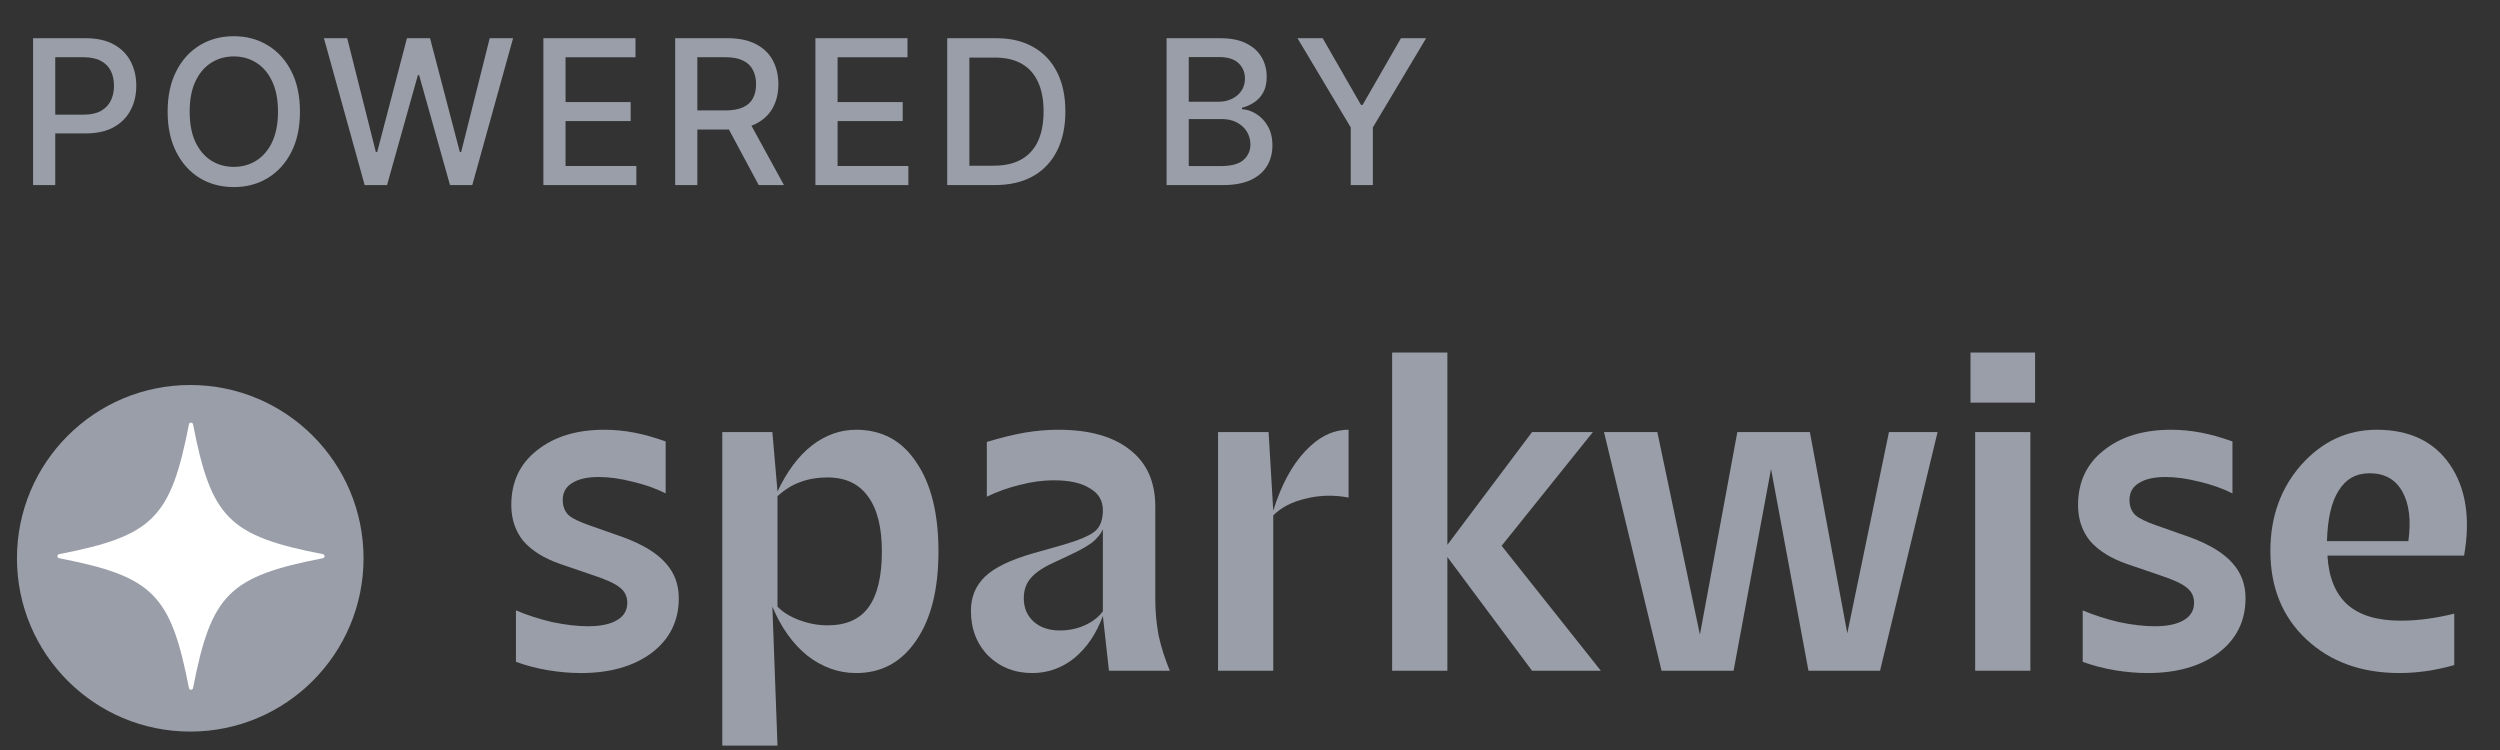 <svg width="60" height="18" viewBox="0 0 60 18" fill="none" xmlns="http://www.w3.org/2000/svg">
<rect x="0" y="0" width="60" height="18" fill="#333333" stroke="none"/>
<path d="M0.794 4.442V0.917H2.051C2.325 0.917 2.552 0.967 2.732 1.067C2.912 1.166 3.047 1.303 3.137 1.476C3.226 1.648 3.271 1.842 3.271 2.058C3.271 2.275 3.226 2.47 3.135 2.643C3.045 2.815 2.91 2.952 2.729 3.053C2.549 3.153 2.322 3.202 2.049 3.202H1.185V2.752H2.001C2.174 2.752 2.315 2.722 2.422 2.662C2.53 2.601 2.609 2.519 2.66 2.414C2.71 2.31 2.736 2.191 2.736 2.058C2.736 1.925 2.71 1.807 2.66 1.703C2.609 1.6 2.53 1.519 2.421 1.461C2.313 1.402 2.171 1.373 1.994 1.373H1.326V4.442H0.794ZM7.199 2.679C7.199 3.056 7.13 3.379 6.992 3.65C6.854 3.92 6.666 4.127 6.426 4.273C6.187 4.418 5.916 4.49 5.612 4.49C5.307 4.49 5.034 4.418 4.794 4.273C4.556 4.127 4.367 3.919 4.23 3.648C4.092 3.377 4.023 3.054 4.023 2.679C4.023 2.303 4.092 1.98 4.23 1.71C4.367 1.439 4.556 1.232 4.794 1.087C5.034 0.941 5.307 0.869 5.612 0.869C5.916 0.869 6.187 0.941 6.426 1.087C6.666 1.232 6.854 1.439 6.992 1.71C7.13 1.98 7.199 2.303 7.199 2.679ZM6.672 2.679C6.672 2.392 6.625 2.151 6.533 1.955C6.441 1.757 6.315 1.608 6.154 1.507C5.994 1.405 5.814 1.354 5.612 1.354C5.409 1.354 5.227 1.405 5.068 1.507C4.908 1.608 4.782 1.757 4.689 1.955C4.597 2.151 4.552 2.392 4.552 2.679C4.552 2.966 4.597 3.208 4.689 3.406C4.782 3.602 4.908 3.751 5.068 3.853C5.227 3.954 5.409 4.005 5.612 4.005C5.814 4.005 5.994 3.954 6.154 3.853C6.315 3.751 6.441 3.602 6.533 3.406C6.625 3.208 6.672 2.966 6.672 2.679ZM8.752 4.442L7.774 0.917H8.333L9.02 3.647H9.053L9.767 0.917H10.321L11.036 3.648H11.068L11.753 0.917H12.314L11.335 4.442H10.8L10.058 1.801H10.03L9.289 4.442H8.752ZM13.041 4.442V0.917H15.252V1.375H13.573V2.449H15.136V2.905H13.573V3.984H15.272V4.442H13.041ZM16.204 4.442V0.917H17.461C17.734 0.917 17.96 0.964 18.14 1.058C18.322 1.152 18.457 1.282 18.547 1.449C18.636 1.614 18.681 1.805 18.681 2.022C18.681 2.237 18.636 2.427 18.545 2.591C18.455 2.754 18.32 2.881 18.139 2.972C17.959 3.062 17.732 3.108 17.459 3.108H16.507V2.65H17.411C17.583 2.65 17.723 2.625 17.831 2.576C17.94 2.527 18.019 2.455 18.07 2.361C18.12 2.267 18.146 2.154 18.146 2.022C18.146 1.889 18.12 1.773 18.068 1.676C18.018 1.578 17.938 1.504 17.829 1.452C17.721 1.399 17.579 1.373 17.404 1.373H16.736V4.442H16.204ZM17.944 2.851L18.815 4.442H18.209L17.356 2.851H17.944ZM19.57 4.442V0.917H21.78V1.375H20.102V2.449H21.665V2.905H20.102V3.984H21.801V4.442H19.57ZM23.874 4.442H22.733V0.917H23.91C24.256 0.917 24.552 0.987 24.8 1.129C25.048 1.268 25.238 1.47 25.37 1.733C25.503 1.994 25.569 2.308 25.569 2.674C25.569 3.041 25.502 3.357 25.368 3.621C25.235 3.885 25.042 4.088 24.79 4.23C24.537 4.371 24.232 4.442 23.874 4.442ZM23.265 3.977H23.845C24.113 3.977 24.337 3.926 24.514 3.825C24.692 3.723 24.825 3.576 24.914 3.383C25.002 3.189 25.046 2.953 25.046 2.674C25.046 2.398 25.002 2.163 24.914 1.97C24.826 1.777 24.696 1.631 24.523 1.531C24.35 1.431 24.135 1.382 23.878 1.382H23.265V3.977ZM27.998 4.442V0.917H29.289C29.539 0.917 29.746 0.958 29.91 1.041C30.074 1.122 30.197 1.233 30.279 1.373C30.36 1.512 30.401 1.668 30.401 1.843C30.401 1.99 30.374 2.114 30.32 2.215C30.266 2.314 30.194 2.395 30.103 2.455C30.014 2.515 29.915 2.559 29.807 2.586V2.621C29.924 2.626 30.038 2.664 30.149 2.734C30.262 2.803 30.355 2.901 30.428 3.029C30.502 3.156 30.538 3.311 30.538 3.493C30.538 3.673 30.496 3.835 30.411 3.979C30.327 4.121 30.198 4.234 30.022 4.318C29.847 4.4 29.622 4.442 29.349 4.442H27.998ZM28.53 3.986H29.297C29.552 3.986 29.735 3.936 29.845 3.838C29.955 3.739 30.01 3.616 30.01 3.468C30.01 3.356 29.982 3.254 29.926 3.161C29.869 3.068 29.789 2.994 29.685 2.939C29.581 2.884 29.459 2.857 29.317 2.857H28.53V3.986ZM28.53 2.442H29.242C29.362 2.442 29.469 2.419 29.564 2.373C29.661 2.327 29.737 2.263 29.793 2.18C29.851 2.096 29.879 1.998 29.879 1.884C29.879 1.738 29.828 1.616 29.726 1.517C29.624 1.419 29.467 1.369 29.256 1.369H28.53V2.442ZM31.14 0.917H31.744L32.664 2.519H32.702L33.623 0.917H34.227L32.949 3.058V4.442H32.418V3.058L31.14 0.917Z" fill="#999EA8"/>
<path d="M16.291 14.357C16.291 14.903 16.073 15.341 15.639 15.67C15.205 15.992 14.64 16.153 13.944 16.153C13.689 16.153 13.427 16.131 13.158 16.086C12.888 16.041 12.63 15.974 12.383 15.884V14.649C12.645 14.761 12.933 14.854 13.247 14.929C13.569 14.997 13.858 15.03 14.112 15.03C14.412 15.03 14.644 14.982 14.808 14.884C14.973 14.787 15.055 14.649 15.055 14.469C15.055 14.319 14.999 14.199 14.887 14.11C14.775 14.012 14.557 13.911 14.236 13.806L13.45 13.537C13.06 13.402 12.765 13.219 12.562 12.987C12.368 12.747 12.271 12.459 12.271 12.122C12.271 11.568 12.476 11.13 12.888 10.808C13.3 10.479 13.839 10.314 14.505 10.314C14.737 10.314 14.973 10.336 15.213 10.381C15.452 10.426 15.707 10.498 15.976 10.595V11.841C15.737 11.721 15.471 11.628 15.179 11.56C14.887 11.486 14.617 11.448 14.37 11.448C14.093 11.448 13.88 11.497 13.73 11.594C13.581 11.684 13.506 11.819 13.506 11.998C13.506 12.148 13.551 12.268 13.64 12.358C13.73 12.44 13.906 12.526 14.168 12.616L14.966 12.897C15.43 13.069 15.767 13.275 15.976 13.514C16.186 13.746 16.291 14.027 16.291 14.357Z" fill="#999EA8"/>
<path d="M18.537 14.559L18.66 17.894H17.335V10.37H18.537L18.66 11.796C18.885 11.317 19.158 10.95 19.48 10.696C19.809 10.441 20.165 10.314 20.547 10.314C21.168 10.314 21.651 10.576 21.995 11.1C22.347 11.617 22.523 12.328 22.523 13.234C22.523 14.147 22.343 14.862 21.984 15.378C21.632 15.895 21.153 16.153 20.547 16.153C20.128 16.153 19.738 16.015 19.379 15.738C19.027 15.453 18.747 15.06 18.537 14.559ZM18.66 11.909V14.559C18.788 14.693 18.964 14.802 19.188 14.884C19.413 14.967 19.637 15.008 19.862 15.008C20.304 15.008 20.629 14.866 20.839 14.581C21.056 14.289 21.165 13.84 21.165 13.234C21.165 12.65 21.052 12.208 20.828 11.909C20.61 11.609 20.289 11.459 19.862 11.459C19.615 11.459 19.394 11.497 19.199 11.572C19.012 11.639 18.832 11.751 18.66 11.909Z" fill="#999EA8"/>
<path d="M26.615 16.097L26.469 14.783C26.312 15.21 26.083 15.547 25.784 15.794C25.485 16.034 25.148 16.153 24.773 16.153C24.354 16.153 24.002 16.015 23.718 15.738C23.441 15.453 23.302 15.094 23.302 14.66C23.302 14.33 23.415 14.057 23.639 13.84C23.864 13.623 24.249 13.436 24.796 13.279L25.515 13.076C25.896 12.964 26.151 12.856 26.278 12.751C26.405 12.646 26.469 12.477 26.469 12.245C26.469 12.013 26.364 11.838 26.154 11.718C25.952 11.59 25.664 11.527 25.29 11.527C25.028 11.527 24.755 11.564 24.47 11.639C24.193 11.707 23.931 11.8 23.684 11.92V10.606C24.036 10.501 24.343 10.426 24.605 10.381C24.874 10.336 25.14 10.314 25.402 10.314C26.143 10.314 26.716 10.475 27.12 10.797C27.524 11.111 27.727 11.564 27.727 12.156V14.39C27.727 14.675 27.753 14.959 27.805 15.244C27.865 15.521 27.955 15.805 28.075 16.097H26.615ZM24.571 14.357C24.571 14.589 24.65 14.776 24.807 14.918C24.964 15.06 25.174 15.131 25.436 15.131C25.653 15.131 25.851 15.09 26.031 15.008C26.218 14.925 26.364 14.813 26.469 14.671V12.706C26.417 12.818 26.331 12.923 26.211 13.02C26.091 13.11 25.919 13.207 25.694 13.312L25.312 13.492C25.043 13.612 24.852 13.739 24.74 13.874C24.627 14.001 24.571 14.162 24.571 14.357Z" fill="#999EA8"/>
<path d="M30.558 12.369V16.097H29.233V10.37H30.446L30.558 12.257C30.746 11.65 31 11.175 31.322 10.831C31.644 10.486 31.992 10.314 32.366 10.314V11.942C32.022 11.875 31.681 11.882 31.345 11.965C31.015 12.04 30.753 12.174 30.558 12.369Z" fill="#999EA8"/>
<path d="M38.42 16.097H36.769L34.737 13.368V16.097H33.411V8.461H34.737V13.076L36.769 10.37H38.229L36.039 13.099L38.42 16.097Z" fill="#999EA8"/>
<path d="M45.121 16.097H43.403L42.505 11.257L41.606 16.097H39.877L38.496 10.37H39.776L40.798 15.232L41.696 10.37H43.437L44.335 15.199L45.335 10.37H46.502L45.121 16.097Z" fill="#999EA8"/>
<path d="M48.842 8.461V9.663H47.292V8.461H48.842ZM48.729 10.37V16.097H47.404V10.37H48.729Z" fill="#999EA8"/>
<path d="M53.893 14.357C53.893 14.903 53.676 15.341 53.242 15.67C52.808 15.992 52.242 16.153 51.546 16.153C51.292 16.153 51.03 16.131 50.76 16.086C50.491 16.041 50.232 15.974 49.985 15.884V14.649C50.247 14.761 50.535 14.854 50.85 14.929C51.172 14.997 51.46 15.03 51.715 15.03C52.014 15.03 52.246 14.982 52.411 14.884C52.575 14.787 52.658 14.649 52.658 14.469C52.658 14.319 52.602 14.199 52.489 14.11C52.377 14.012 52.16 13.911 51.838 13.806L51.052 13.537C50.663 13.402 50.367 13.219 50.165 12.987C49.97 12.747 49.873 12.459 49.873 12.122C49.873 11.568 50.079 11.13 50.491 10.808C50.902 10.479 51.441 10.314 52.108 10.314C52.34 10.314 52.575 10.336 52.815 10.381C53.055 10.426 53.309 10.498 53.579 10.595V11.841C53.339 11.721 53.073 11.628 52.781 11.56C52.489 11.486 52.22 11.448 51.973 11.448C51.696 11.448 51.483 11.497 51.333 11.594C51.183 11.684 51.108 11.819 51.108 11.998C51.108 12.148 51.153 12.268 51.243 12.358C51.333 12.44 51.509 12.526 51.771 12.616L52.568 12.897C53.032 13.069 53.369 13.275 53.579 13.514C53.788 13.746 53.893 14.027 53.893 14.357Z" fill="#999EA8"/>
<path d="M58.902 14.727V15.962C58.662 16.03 58.434 16.078 58.217 16.108C58 16.138 57.79 16.153 57.588 16.153C56.675 16.153 55.93 15.884 55.353 15.345C54.777 14.806 54.489 14.098 54.489 13.222C54.489 12.406 54.736 11.718 55.23 11.156C55.731 10.595 56.334 10.314 57.038 10.314C57.831 10.314 58.419 10.595 58.801 11.156C59.182 11.718 59.295 12.444 59.138 13.335H55.859C55.889 13.859 56.05 14.252 56.342 14.514C56.633 14.768 57.056 14.896 57.61 14.896C57.828 14.896 58.045 14.881 58.262 14.851C58.479 14.821 58.692 14.78 58.902 14.727ZM56.869 11.358C56.547 11.358 56.3 11.497 56.128 11.774C55.956 12.043 55.862 12.448 55.847 12.987H57.801C57.869 12.485 57.82 12.088 57.655 11.796C57.491 11.504 57.229 11.358 56.869 11.358Z" fill="#999EA8"/>
<g clip-path="url(#clip0_3_9788)">
<path d="M4.566 17.558C6.863 17.558 8.725 15.696 8.725 13.399C8.725 11.102 6.863 9.24 4.566 9.24C2.269 9.24 0.407 11.102 0.407 13.399C0.407 15.696 2.269 17.558 4.566 17.558Z" fill="#999EA8"/>
<path d="M7.749 13.3C7.802 13.31 7.802 13.387 7.749 13.397C5.495 13.836 5.071 14.26 4.633 16.514C4.622 16.567 4.545 16.567 4.535 16.514C4.096 14.26 3.672 13.836 1.418 13.397C1.365 13.387 1.365 13.31 1.418 13.3C3.672 12.861 4.096 12.437 4.535 10.183C4.545 10.13 4.622 10.13 4.633 10.183C5.071 12.437 5.495 12.861 7.749 13.3Z" fill="white"/>
</g>
<defs>
<clipPath id="clip0_3_9788">
<rect width="8.318" height="8.318" fill="white" transform="translate(0.407 9.24)"/>
</clipPath>
</defs>
</svg>
